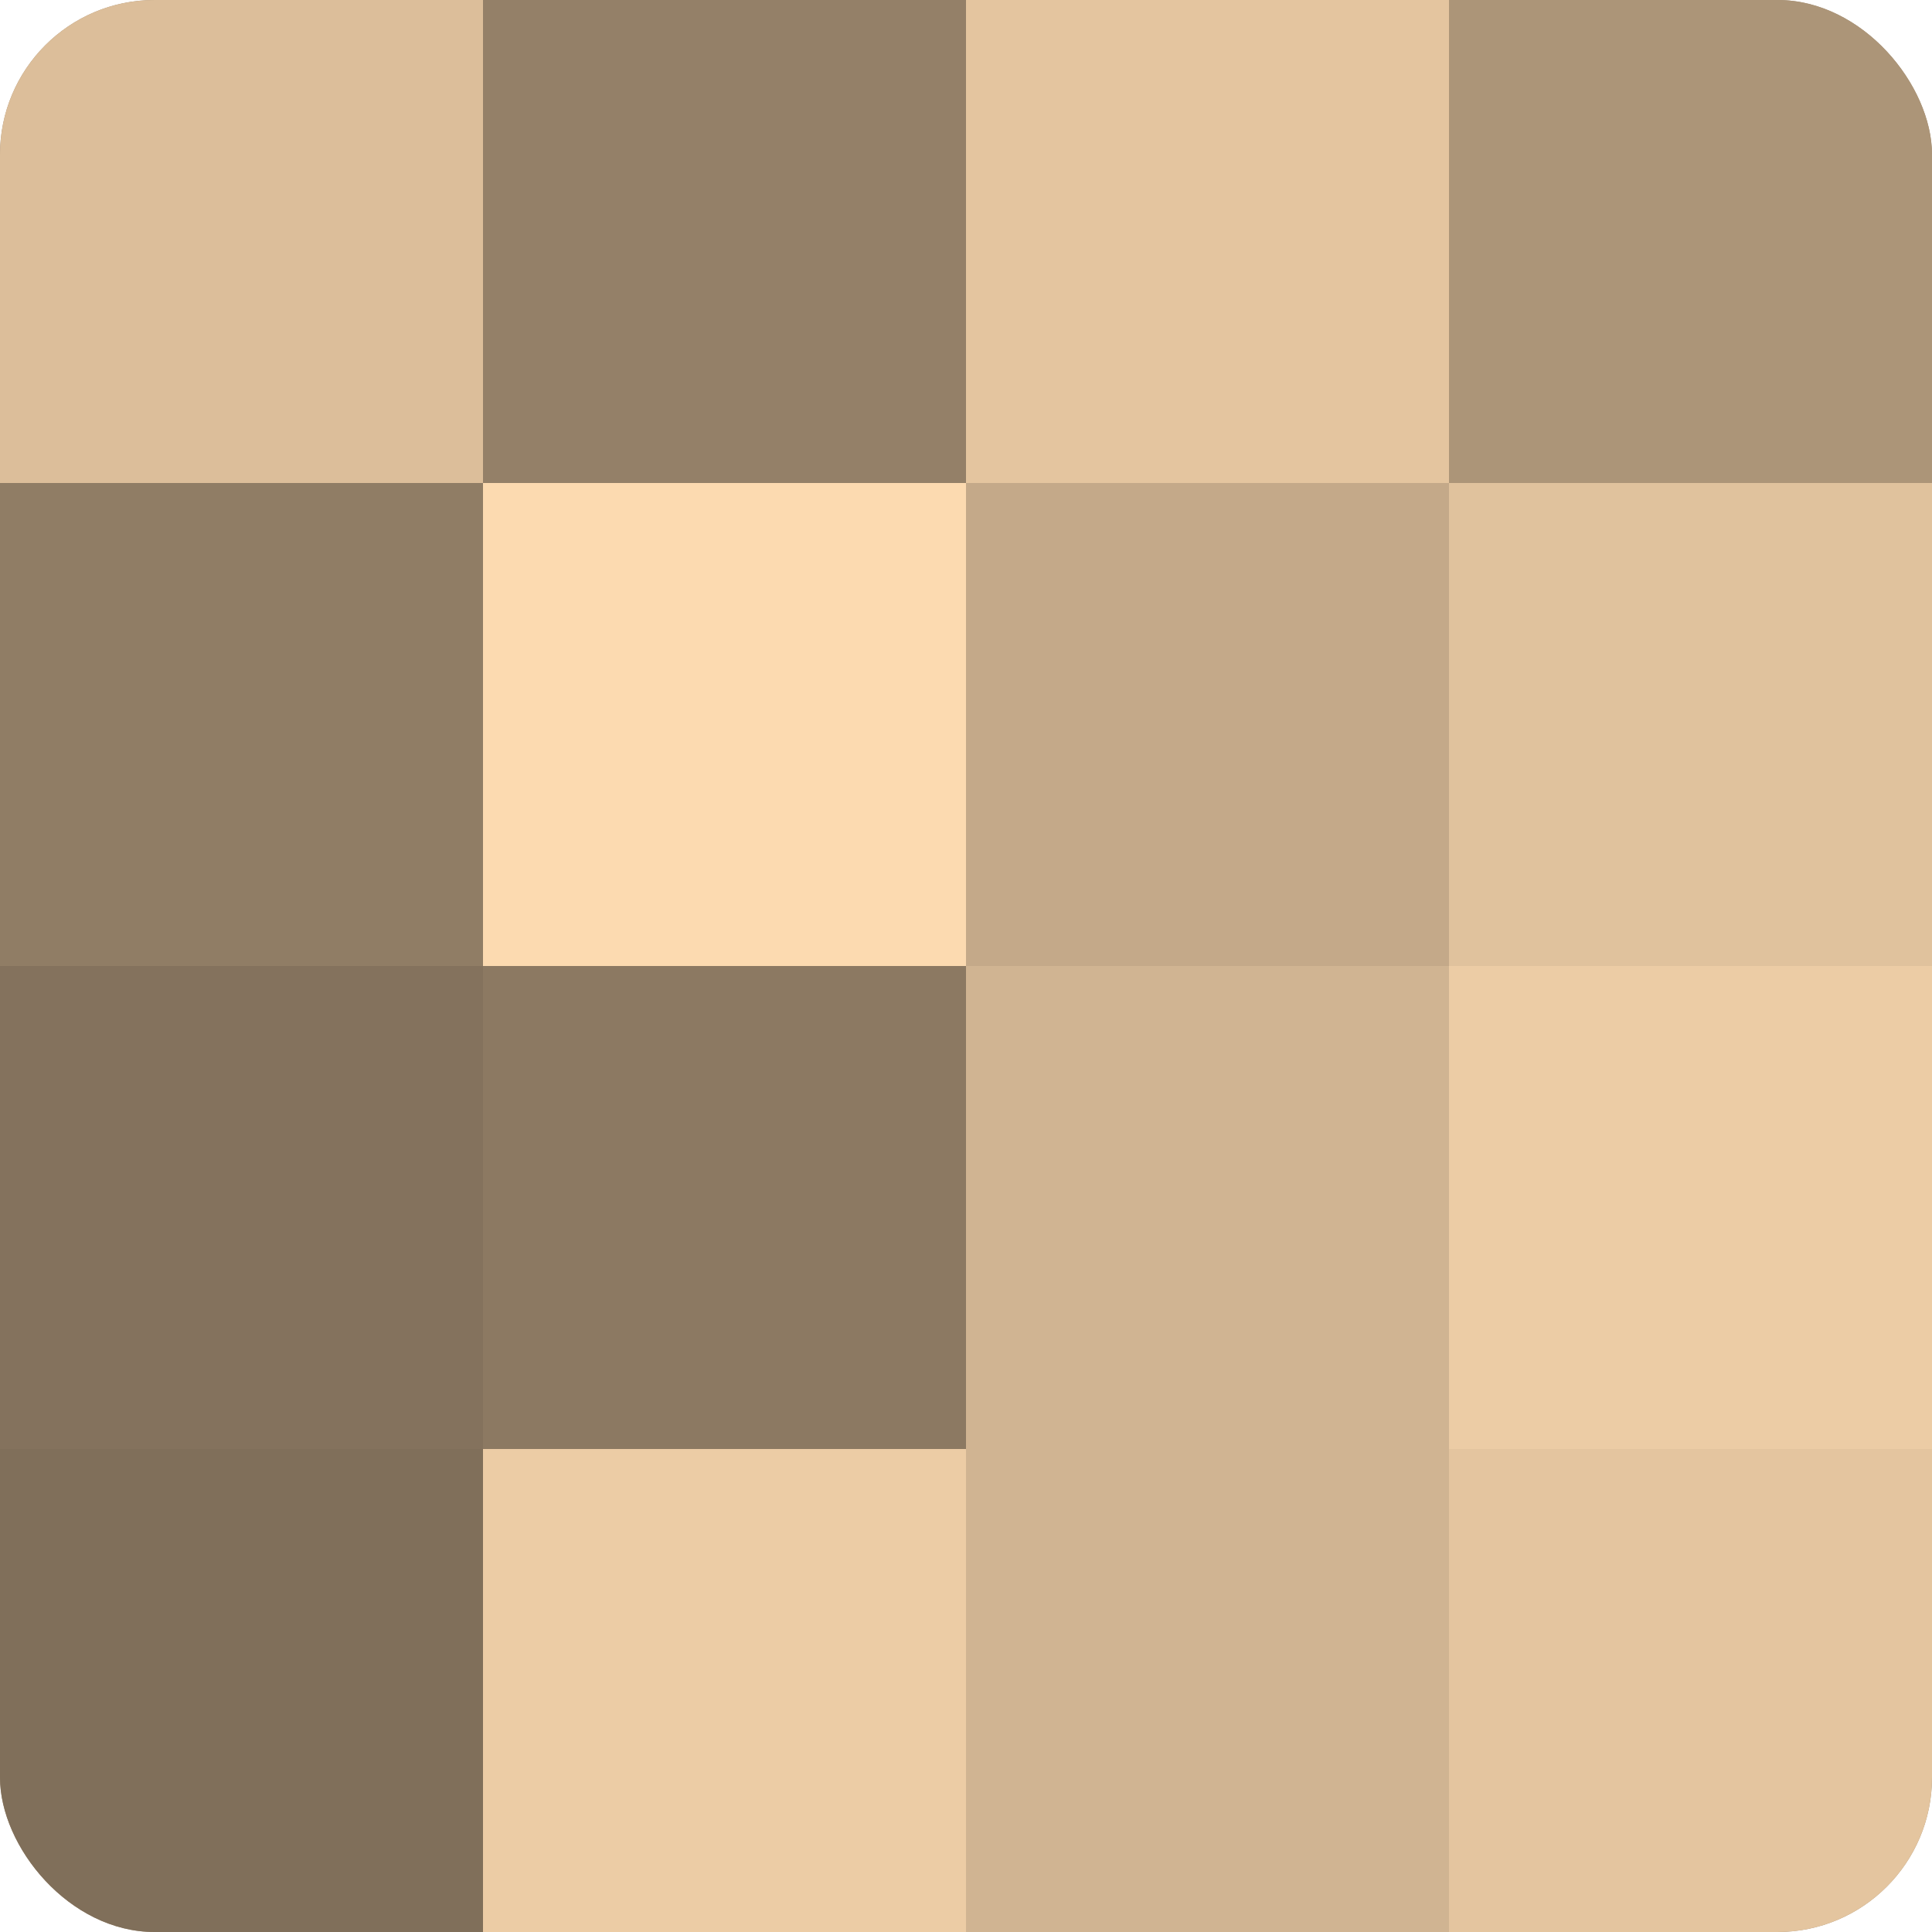 <?xml version="1.0" encoding="UTF-8"?>
<svg xmlns="http://www.w3.org/2000/svg" width="60" height="60" viewBox="0 0 100 100" preserveAspectRatio="xMidYMid meet"><defs><clipPath id="c" width="100" height="100"><rect width="100" height="100" rx="8" ry="8"/></clipPath></defs><g clip-path="url(#c)"><rect width="100" height="100" fill="#a08a70"/><rect width="25" height="25" fill="#dcbe9a"/><rect y="25" width="25" height="25" fill="#907d65"/><rect y="50" width="25" height="25" fill="#84725d"/><rect y="75" width="25" height="25" fill="#806f5a"/><rect x="25" width="25" height="25" fill="#948068"/><rect x="25" y="25" width="25" height="25" fill="#fcdab0"/><rect x="25" y="50" width="25" height="25" fill="#8c7962"/><rect x="25" y="75" width="25" height="25" fill="#eccca5"/><rect x="50" width="25" height="25" fill="#e4c59f"/><rect x="50" y="25" width="25" height="25" fill="#c4a989"/><rect x="50" y="50" width="25" height="25" fill="#d0b492"/><rect x="50" y="75" width="25" height="25" fill="#d0b492"/><rect x="75" width="25" height="25" fill="#ac9578"/><rect x="75" y="25" width="25" height="25" fill="#e0c29d"/><rect x="75" y="50" width="25" height="25" fill="#eccca5"/><rect x="75" y="75" width="25" height="25" fill="#e4c59f"/></g></svg>
